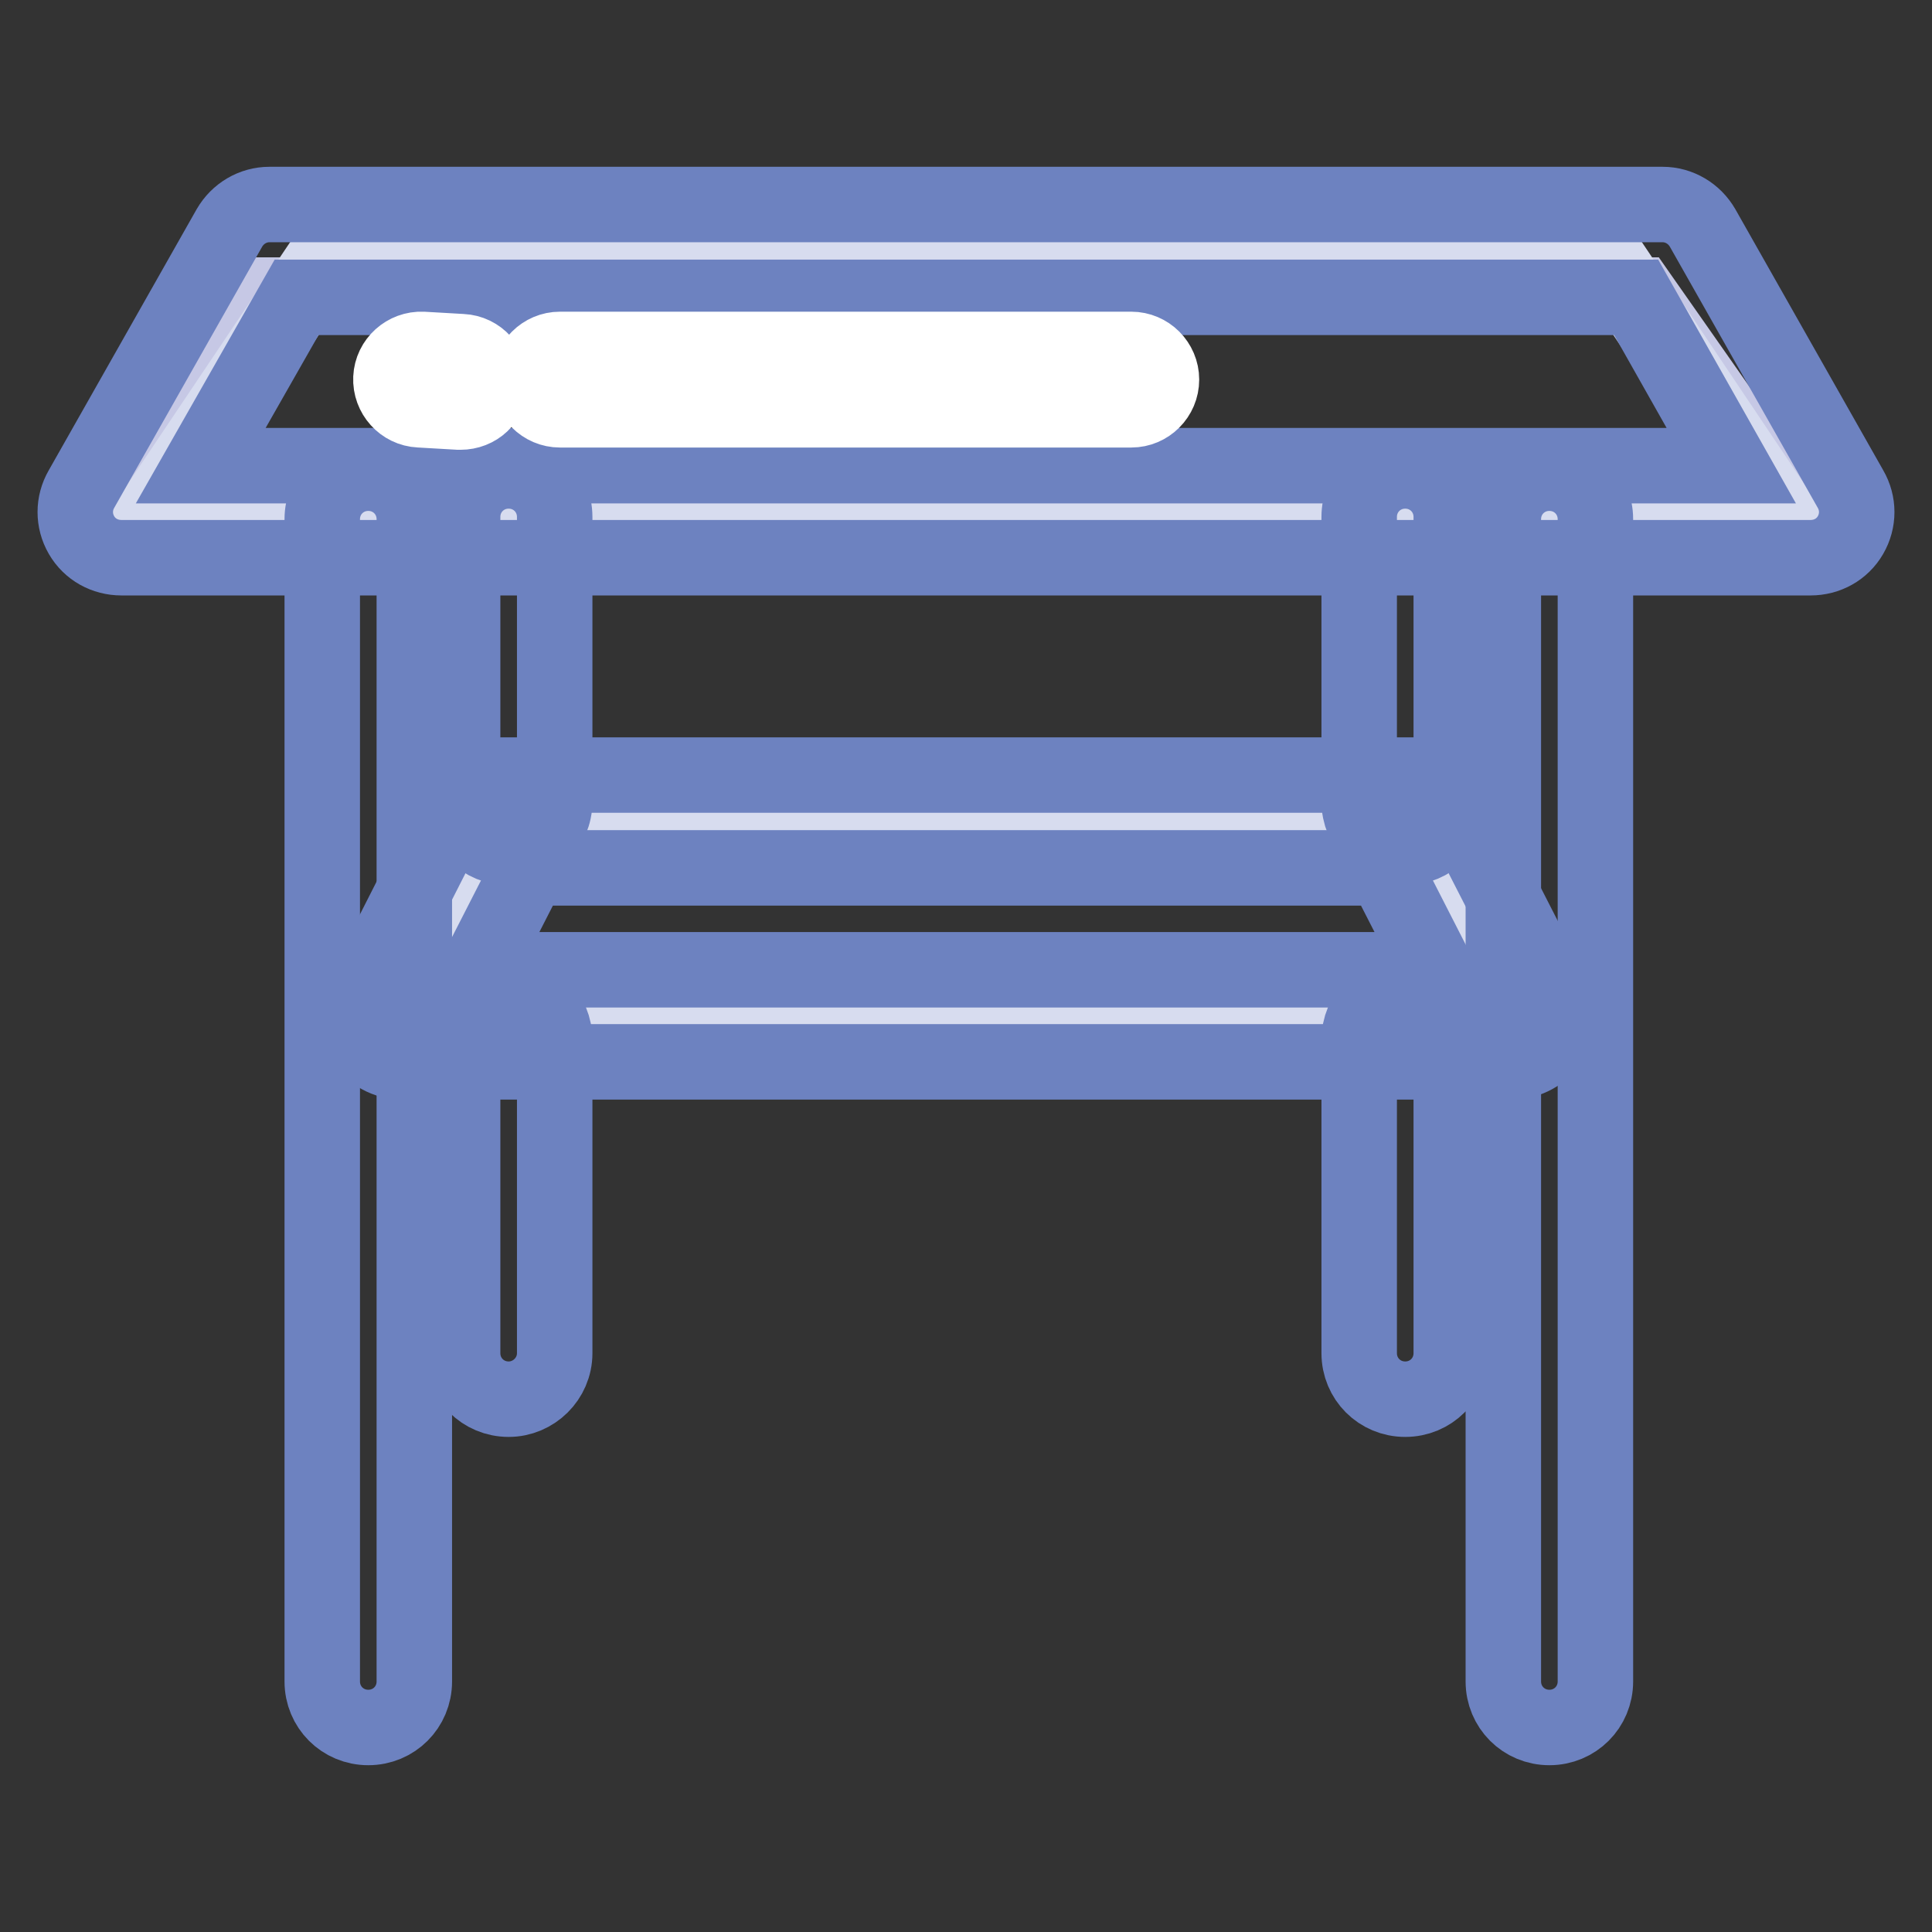 <?xml version="1.0" encoding="utf-8"?>
<!-- Svg Vector Icons : http://www.onlinewebfonts.com/icon -->
<!DOCTYPE svg PUBLIC "-//W3C//DTD SVG 1.1//EN" "http://www.w3.org/Graphics/SVG/1.1/DTD/svg11.dtd">
<svg version="1.1" xmlns="http://www.w3.org/2000/svg" xmlns:xlink="http://www.w3.org/1999/xlink" x="0px" y="0px" viewBox="0 0 256 256" enable-background="new 0 0 256 256" xml:space="preserve">
<rect x="0" y="0" width="256" height="256" fill="#333333" stroke="none"/>
<g> <path stroke-width="10" fill-opacity="0" stroke="#c6c8e5"  d="M236.4,66.5H16.1l19.3-27.4h181.8L236.4,66.5z"/> <path stroke-width="10" fill-opacity="0" stroke="#d7dcef"  d="M233.1,64.2H22.9l18.4-27.4h173.4L233.1,64.2z"/> <path stroke-width="10" fill-opacity="0" stroke="#6d82c0"  d="M239.9,73.9H16.1c-2.2,0-4.2-1.1-5.3-3c-1.1-1.9-1.1-4.2,0-6.1l19.6-34.6c1.1-1.9,3.1-3.1,5.3-3.1h184.6 c2.2,0,4.2,1.2,5.3,3.1l19.6,34.6c1.1,1.9,1.1,4.2,0,6.1C244.1,72.8,242.1,73.9,239.9,73.9z M26.6,61.7h202.8l-12.6-22.3H39.3 L26.6,61.7z"/> <path stroke-width="10" fill-opacity="0" stroke="#d7dcef"  d="M200.3,134.5H53.3l13.2-25.8h120.6L200.3,134.5z"/> <path stroke-width="10" fill-opacity="0" stroke="#6d82c0"  d="M200.3,140.7H53.3c-2.1,0-4.1-1.1-5.2-2.9c-1.1-1.8-1.2-4.1-0.2-6L61,106c1-2,3.1-3.3,5.5-3.3h120.6 c2.3,0,4.4,1.3,5.5,3.3l13.2,25.8c1,1.9,0.9,4.2-0.2,6C204.4,139.6,202.4,140.7,200.3,140.7z M63.3,128.5h127l-6.9-13.5H70.2 L63.3,128.5z"/> <path stroke-width="10" fill-opacity="0" stroke="#6d82c0"  d="M186.2,112.3c-3.4,0-6.1-2.7-6.1-6.1V68.5c0-3.4,2.7-6.1,6.1-6.1s6.1,2.7,6.1,6.1v37.7 C192.3,109.6,189.6,112.3,186.2,112.3z M186.2,185.4c-3.4,0-6.1-2.7-6.1-6.1v-41.5c0-3.4,2.7-6.1,6.1-6.1s6.1,2.7,6.1,6.1v41.5 C192.3,182.7,189.6,185.4,186.2,185.4z M67.4,112.3c-3.4,0-6.1-2.7-6.1-6.1V68.5c0-3.4,2.7-6.1,6.1-6.1s6.1,2.7,6.1,6.1v37.7 C73.5,109.6,70.7,112.3,67.4,112.3z M67.4,185.4c-3.4,0-6.1-2.7-6.1-6.1v-41.5c0-3.4,2.7-6.1,6.1-6.1s6.1,2.7,6.1,6.1v41.5 C73.5,182.7,70.7,185.4,67.4,185.4z M205.3,228.9c-3.4,0-6.1-2.7-6.1-6.1v-154c0-3.4,2.7-6.1,6.1-6.1c3.4,0,6.1,2.7,6.1,6.1v154 C211.4,226.2,208.7,228.9,205.3,228.9z M48.8,228.9c-3.4,0-6.1-2.7-6.1-6.1v-154c0-3.4,2.7-6.1,6.1-6.1c3.4,0,6.1,2.7,6.1,6.1v154 C54.9,226.2,52.2,228.9,48.8,228.9z"/> <path stroke-width="10" fill-opacity="0" stroke="#ffffff"  d="M61,54.6h-0.2l-5.2-0.3c-2.2-0.1-3.9-2-3.8-4.2c0.1-2.2,2-3.9,4.2-3.8l5.2,0.3c2.2,0.1,3.9,2,3.8,4.2 C64.9,53,63.2,54.6,61,54.6z M149.9,54.3H74.2c-2.2,0-4-1.8-4-4c0-2.2,1.8-4,4-4h75.7c2.2,0,4,1.8,4,4 C153.9,52.5,152.1,54.3,149.9,54.3L149.9,54.3z"/></g>
</svg>